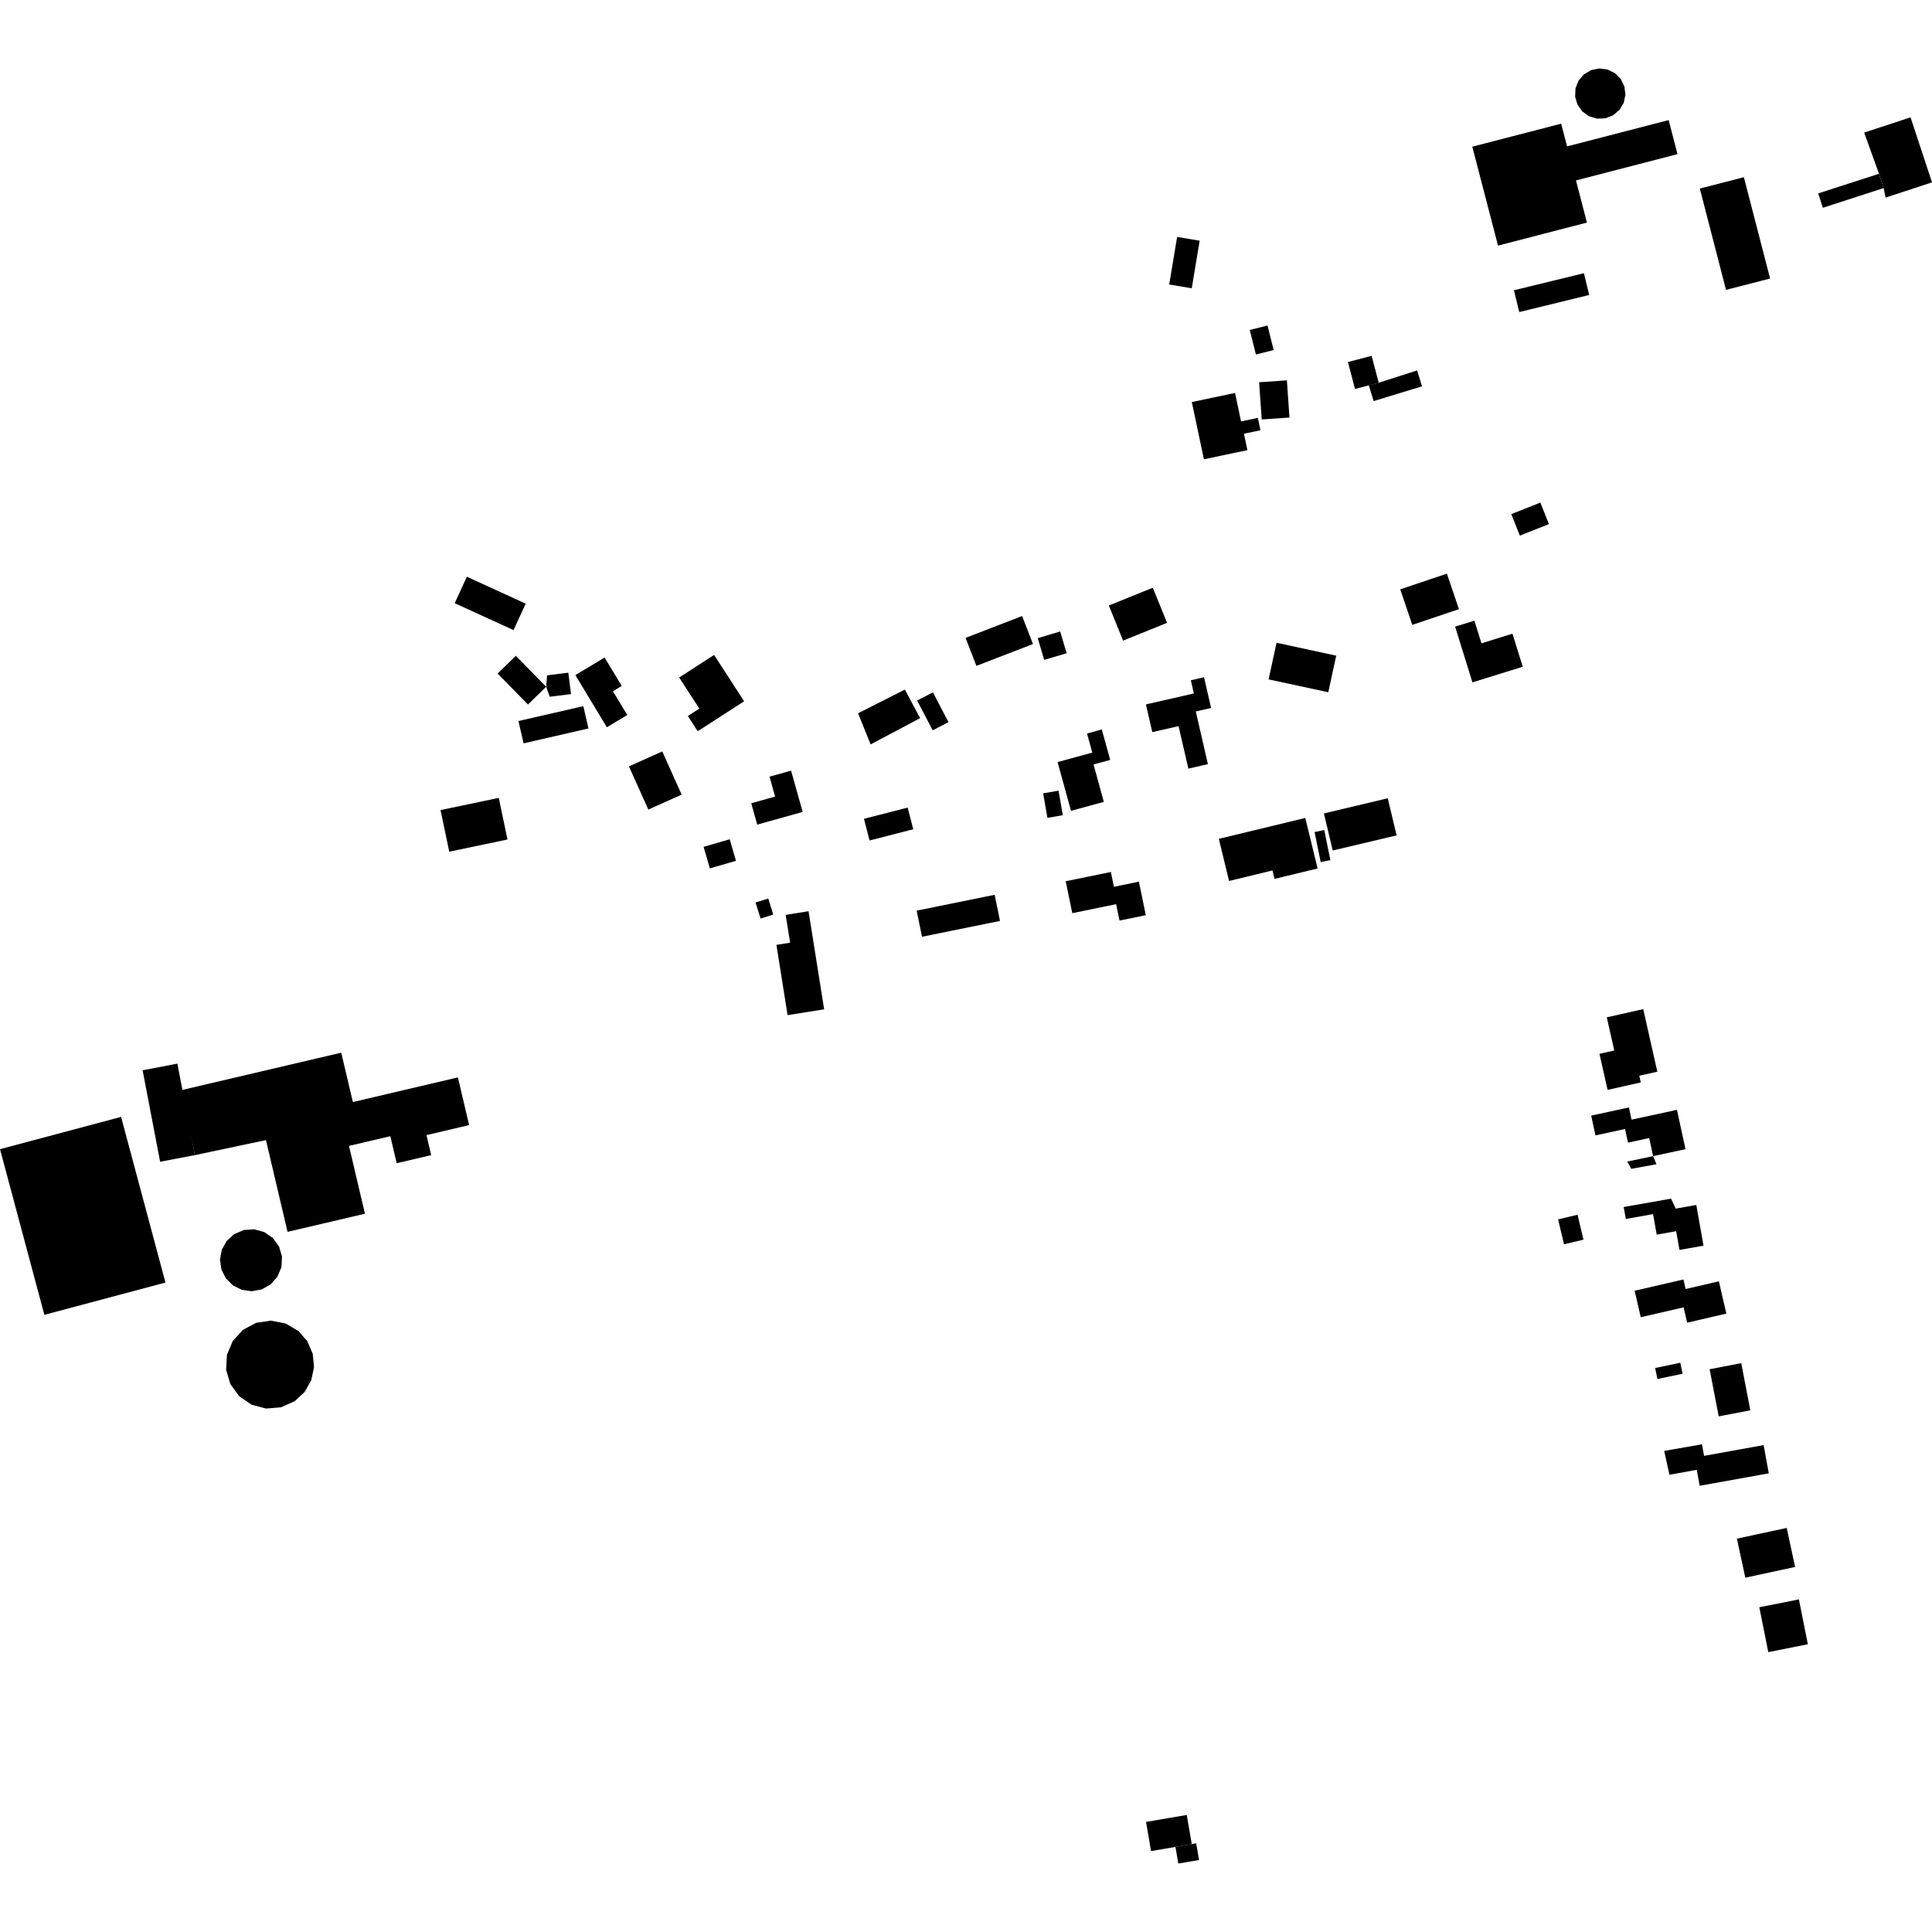 <?xml version="1.0" encoding="utf-8" standalone="no"?>
<!DOCTYPE svg PUBLIC "-//W3C//DTD SVG 1.1//EN"
  "http://www.w3.org/Graphics/SVG/1.1/DTD/svg11.dtd">
<!-- Created with matplotlib (https://matplotlib.org/) -->
<svg height="288pt" version="1.1" viewBox="0 0 288 288" width="288pt" xmlns="http://www.w3.org/2000/svg" xmlns:xlink="http://www.w3.org/1999/xlink">
 <defs>
  <style type="text/css">
*{stroke-linecap:butt;stroke-linejoin:round;}
  </style>
 </defs>
 <g id="figure_1">
  <g id="patch_1">
   <path d="M 0 288 
L 288 288 
L 288 0 
L 0 0 
z
" style="fill:none;opacity:0;"/>
  </g>
  <g id="axes_1">
   <g id="PatchCollection_1">
    <path clip-path="url(#p358b23aa38)" d="M 175.224 275.316 
L 175.65 277.792 
L 178.741 277.266 
L 178.315 274.784 
L 177.656 274.899 
L 175.224 275.316 
"/>
    <path clip-path="url(#p358b23aa38)" d="M 170.841 271.591 
L 171.585 275.937 
L 175.224 275.316 
L 177.656 274.899 
L 176.908 270.553 
L 170.841 271.591 
"/>
    <path clip-path="url(#p358b23aa38)" d="M 288 27.185 
L 284.803 17.492 
L 277.887 19.762 
L 280.096 25.901 
L 280.791 28.036 
L 281.084 29.454 
L 288 27.185 
"/>
    <path clip-path="url(#p358b23aa38)" d="M 280.791 28.036 
L 271.729 30.973 
L 271.035 28.832 
L 280.096 25.901 
L 280.791 28.036 
"/>
    <path clip-path="url(#p358b23aa38)" d="M 263.866 41.52 
L 259.956 26.417 
L 253.39 28.106 
L 257.293 43.209 
L 263.866 41.52 
"/>
    <path clip-path="url(#p358b23aa38)" d="M 236.903 43.969 
L 226.475 46.519 
L 225.677 43.269 
L 236.109 40.726 
L 236.903 43.969 
"/>
    <path clip-path="url(#p358b23aa38)" d="M 236.563 33.177 
L 234.927 26.896 
L 250.063 22.978 
L 248.742 17.903 
L 233.603 21.821 
L 232.723 18.436 
L 219.472 21.866 
L 223.308 36.613 
L 236.563 33.177 
"/>
    <path clip-path="url(#p358b23aa38)" d="M 235.154 15.601 
L 234.801 14.421 
L 234.854 13.19 
L 235.302 12.036 
L 236.104 11.096 
L 237.162 10.459 
L 238.372 10.208 
L 239.601 10.351 
L 240.717 10.894 
L 241.599 11.772 
L 242.145 12.881 
L 242.3 14.112 
L 242.046 15.324 
L 241.408 16.387 
L 240.458 17.192 
L 239.3 17.636 
L 238.06 17.686 
L 236.876 17.331 
L 235.871 16.608 
L 235.154 15.601 
"/>
    <path clip-path="url(#p358b23aa38)" d="M 211.98 57.587 
L 204.765 59.791 
L 204.038 57.431 
L 205.524 57.052 
L 211.248 55.22 
L 211.98 57.587 
"/>
    <path clip-path="url(#p358b23aa38)" d="M 205.524 57.052 
L 204.463 53.041 
L 200.932 53.973 
L 201.993 57.984 
L 205.524 57.052 
"/>
    <path clip-path="url(#p358b23aa38)" d="M 177.653 42.971 
L 178.832 35.88 
L 175.471 35.323 
L 174.291 42.413 
L 177.653 42.971 
"/>
    <path clip-path="url(#p358b23aa38)" d="M 192.219 62.242 
L 191.833 56.697 
L 187.696 56.983 
L 188.081 62.528 
L 192.219 62.242 
"/>
    <path clip-path="url(#p358b23aa38)" d="M 230.894 78.126 
L 226.562 79.843 
L 225.288 76.638 
L 229.62 74.921 
L 230.894 78.126 
"/>
    <path clip-path="url(#p358b23aa38)" d="M 187.894 64.14 
L 185.432 64.653 
L 185.947 67.103 
L 179.463 68.464 
L 177.666 59.933 
L 184.105 58.579 
L 185.002 62.822 
L 187.505 62.295 
L 187.894 64.14 
"/>
    <path clip-path="url(#p358b23aa38)" d="M 189.864 52.182 
L 188.948 48.526 
L 186.3 49.188 
L 187.22 52.844 
L 189.864 52.182 
"/>
    <path clip-path="url(#p358b23aa38)" d="M 226.993 99.391 
L 225.46 94.464 
L 220.838 95.897 
L 219.791 92.524 
L 216.912 93.411 
L 219.492 101.717 
L 226.993 99.391 
"/>
    <path clip-path="url(#p358b23aa38)" d="M 198.006 103.192 
L 189.109 101.275 
L 190.294 95.816 
L 199.188 97.739 
L 198.006 103.192 
"/>
    <path clip-path="url(#p358b23aa38)" d="M 208.188 124.528 
L 198.668 126.782 
L 197.352 121.256 
L 206.871 118.996 
L 208.188 124.528 
"/>
    <path clip-path="url(#p358b23aa38)" d="M 196.413 129.462 
L 189.995 131.016 
L 189.688 129.758 
L 183.215 131.325 
L 181.69 125.044 
L 194.581 121.93 
L 196.413 129.462 
"/>
    <path clip-path="url(#p358b23aa38)" d="M 198.317 128.219 
L 197.405 123.738 
L 195.96 124.033 
L 196.872 128.508 
L 198.317 128.219 
"/>
    <path clip-path="url(#p358b23aa38)" d="M 180.059 113.909 
L 178.254 106.055 
L 180.537 105.535 
L 179.484 100.956 
L 177.517 101.406 
L 177.969 103.372 
L 170.822 105.003 
L 171.772 109.136 
L 175.69 108.244 
L 177.147 114.576 
L 180.059 113.909 
"/>
    <path clip-path="url(#p358b23aa38)" d="M 170.803 136.425 
L 169.772 131.428 
L 166.048 132.191 
L 165.596 129.986 
L 158.863 131.365 
L 159.845 136.124 
L 166.381 134.783 
L 166.885 137.227 
L 170.803 136.425 
"/>
    <path clip-path="url(#p358b23aa38)" d="M 251.254 171.304 
L 249.979 165.442 
L 243.212 166.906 
L 242.819 165.087 
L 237.195 166.3 
L 237.833 169.254 
L 242.242 168.297 
L 242.683 170.328 
L 245.842 169.648 
L 246.427 172.343 
L 251.254 171.304 
"/>
    <path clip-path="url(#p358b23aa38)" d="M 244.591 161.356 
L 244.365 160.357 
L 247.054 159.753 
L 244.955 150.429 
L 239.521 151.649 
L 240.634 156.594 
L 238.429 157.089 
L 239.641 162.467 
L 244.591 161.356 
"/>
    <path clip-path="url(#p358b23aa38)" d="M 246.929 173.549 
L 243.171 174.236 
L 242.576 173.152 
L 246.427 172.343 
L 246.929 173.549 
"/>
    <path clip-path="url(#p358b23aa38)" d="M 257.345 195.814 
L 251.501 197.169 
L 250.971 194.886 
L 244.587 196.356 
L 243.671 192.41 
L 250.949 190.728 
L 251.275 192.153 
L 256.229 191.004 
L 257.345 195.814 
"/>
    <path clip-path="url(#p358b23aa38)" d="M 260.917 210.233 
L 259.565 203.204 
L 254.85 204.109 
L 256.206 211.137 
L 260.917 210.233 
"/>
    <path clip-path="url(#p358b23aa38)" d="M 250.82 204.782 
L 247.073 205.565 
L 246.729 203.927 
L 250.475 203.144 
L 250.82 204.782 
"/>
    <path clip-path="url(#p358b23aa38)" d="M 253.94 185.689 
L 252.862 179.622 
L 249.794 180.167 
L 249.102 178.683 
L 242.041 179.927 
L 242.356 181.707 
L 246.419 180.989 
L 246.964 184.045 
L 249.861 183.532 
L 250.357 186.324 
L 253.94 185.689 
"/>
    <path clip-path="url(#p358b23aa38)" d="M 236.045 184.795 
L 235.163 181.081 
L 232.261 181.775 
L 233.148 185.482 
L 236.045 184.795 
"/>
    <path clip-path="url(#p358b23aa38)" d="M 263.668 219.629 
L 253.37 221.482 
L 252.936 219.103 
L 248.862 219.84 
L 248.076 216.287 
L 253.711 215.3 
L 254.022 217.021 
L 262.904 215.418 
L 263.668 219.629 
"/>
    <path clip-path="url(#p358b23aa38)" d="M 267.594 233.583 
L 266.341 227.767 
L 258.914 229.365 
L 260.171 235.182 
L 267.594 233.583 
"/>
    <path clip-path="url(#p358b23aa38)" d="M 269.493 245.106 
L 268.159 238.419 
L 262.26 239.593 
L 263.594 246.28 
L 269.493 245.106 
"/>
    <path clip-path="url(#p358b23aa38)" d="M 159.004 97.377 
L 155.656 98.367 
L 154.691 95.13 
L 158.039 94.134 
L 159.004 97.377 
"/>
    <path clip-path="url(#p358b23aa38)" d="M 153.986 96.006 
L 145.553 99.259 
L 143.934 95.087 
L 152.367 91.833 
L 153.986 96.006 
"/>
    <path clip-path="url(#p358b23aa38)" d="M 164.545 119.534 
L 159.651 120.871 
L 157.651 113.603 
L 162.825 112.19 
L 162.042 109.339 
L 164.243 108.736 
L 165.493 113.282 
L 163.013 113.956 
L 164.545 119.534 
"/>
    <path clip-path="url(#p358b23aa38)" d="M 158.433 121.521 
L 157.792 117.865 
L 155.502 118.262 
L 156.139 121.918 
L 158.433 121.521 
"/>
    <path clip-path="url(#p358b23aa38)" d="M 217.481 90.807 
L 210.527 93.147 
L 208.733 87.852 
L 215.687 85.512 
L 217.481 90.807 
"/>
    <path clip-path="url(#p358b23aa38)" d="M 173.97 92.847 
L 171.845 87.61 
L 165.293 90.26 
L 167.417 95.497 
L 173.97 92.847 
"/>
    <path clip-path="url(#p358b23aa38)" d="M 141.385 107.643 
L 139.07 103.205 
L 136.716 104.428 
L 139.031 108.865 
L 141.385 107.643 
"/>
    <path clip-path="url(#p358b23aa38)" d="M 119.653 121.031 
L 117.924 114.879 
L 114.709 115.778 
L 115.544 118.744 
L 111.987 119.74 
L 112.881 122.926 
L 119.653 121.031 
"/>
    <path clip-path="url(#p358b23aa38)" d="M 136.138 123.613 
L 129.624 125.289 
L 128.789 122.058 
L 135.303 120.389 
L 136.138 123.613 
"/>
    <path clip-path="url(#p358b23aa38)" d="M 137.16 107.052 
L 129.783 110.964 
L 127.908 106.327 
L 134.889 102.795 
L 137.16 107.052 
"/>
    <path clip-path="url(#p358b23aa38)" d="M 110.926 104.537 
L 106.45 97.634 
L 101.241 100.994 
L 104.249 105.633 
L 102.539 106.733 
L 104.007 109.004 
L 110.926 104.537 
"/>
    <path clip-path="url(#p358b23aa38)" d="M 109.711 128.319 
L 105.819 129.449 
L 104.884 126.238 
L 108.776 125.107 
L 109.711 128.319 
"/>
    <path clip-path="url(#p358b23aa38)" d="M 122.855 150.458 
L 120.528 135.834 
L 117.12 136.378 
L 117.783 140.524 
L 115.738 140.851 
L 117.407 151.323 
L 122.855 150.458 
"/>
    <path clip-path="url(#p358b23aa38)" d="M 115.266 136.338 
L 114.527 133.945 
L 112.631 134.53 
L 113.374 136.922 
L 115.266 136.338 
"/>
    <path clip-path="url(#p358b23aa38)" d="M 149.067 137.28 
L 137.44 139.641 
L 136.647 135.747 
L 148.274 133.386 
L 149.067 137.28 
"/>
    <path clip-path="url(#p358b23aa38)" d="M 24.663 191.186 
L 18.05 166.494 
L -0 171.303 
L 6.613 196.002 
L 24.663 191.186 
"/>
    <path clip-path="url(#p358b23aa38)" d="M 69.933 167.714 
L 63.575 169.21 
L 64.276 172.195 
L 59.132 173.396 
L 58.187 169.372 
L 52.023 170.816 
L 54.403 180.927 
L 42.865 183.63 
L 39.647 169.952 
L 29.054 172.191 
L 27.002 162.512 
L 50.868 156.922 
L 52.603 164.279 
L 68.257 160.608 
L 69.933 167.714 
"/>
    <path clip-path="url(#p358b23aa38)" d="M 35.649 208.127 
L 34.336 206.32 
L 33.706 204.186 
L 33.831 201.955 
L 34.693 199.9 
L 36.199 198.251 
L 38.17 197.195 
L 40.382 196.862 
L 42.575 197.29 
L 44.503 198.427 
L 45.819 199.943 
L 46.614 201.794 
L 46.813 203.793 
L 46.394 205.759 
L 45.398 207.512 
L 43.918 208.877 
L 41.877 209.79 
L 39.65 209.968 
L 37.491 209.392 
L 35.649 208.127 
"/>
    <path clip-path="url(#p358b23aa38)" d="M 32.792 187.745 
L 32.999 189.222 
L 33.664 190.557 
L 34.72 191.609 
L 36.056 192.274 
L 37.534 192.482 
L 39.006 192.213 
L 40.31 191.486 
L 41.353 190.326 
L 41.954 188.883 
L 42.038 187.323 
L 41.6 185.827 
L 40.685 184.556 
L 39.402 183.665 
L 37.894 183.25 
L 36.334 183.358 
L 34.899 183.976 
L 33.796 184.98 
L 33.069 186.282 
L 32.792 187.745 
"/>
    <path clip-path="url(#p358b23aa38)" d="M 29.054 172.191 
L 26.443 158.553 
L 21.259 159.547 
L 23.87 173.179 
L 29.054 172.191 
"/>
    <path clip-path="url(#p358b23aa38)" d="M 75.648 125.144 
L 66.97 126.96 
L 65.669 120.757 
L 74.351 118.941 
L 75.648 125.144 
"/>
    <path clip-path="url(#p358b23aa38)" d="M 101.615 118.453 
L 98.721 112.016 
L 93.751 114.242 
L 96.649 120.679 
L 101.615 118.453 
"/>
    <path clip-path="url(#p358b23aa38)" d="M 93.51 106.583 
L 91.368 103.041 
L 92.68 102.249 
L 90.126 98.018 
L 85.771 100.637 
L 90.462 108.41 
L 93.51 106.583 
"/>
    <path clip-path="url(#p358b23aa38)" d="M 87.721 108.588 
L 78.049 110.809 
L 77.285 107.481 
L 86.957 105.267 
L 87.721 108.588 
"/>
    <path clip-path="url(#p358b23aa38)" d="M 85.12 103.467 
L 81.955 103.863 
L 81.412 102.373 
L 81.552 100.671 
L 84.717 100.275 
L 85.12 103.467 
"/>
    <path clip-path="url(#p358b23aa38)" d="M 78.703 105.02 
L 81.412 102.373 
L 76.893 97.759 
L 74.183 100.406 
L 78.703 105.02 
"/>
    <path clip-path="url(#p358b23aa38)" d="M 76.554 93.929 
L 78.364 89.986 
L 69.596 85.973 
L 67.782 89.917 
L 76.554 93.929 
"/>
   </g>
  </g>
 </g>
 <defs>
  <clipPath id="p358b23aa38">
   <rect height="267.583" width="288" x="0" y="10.208"/>
  </clipPath>
 </defs>
</svg>
